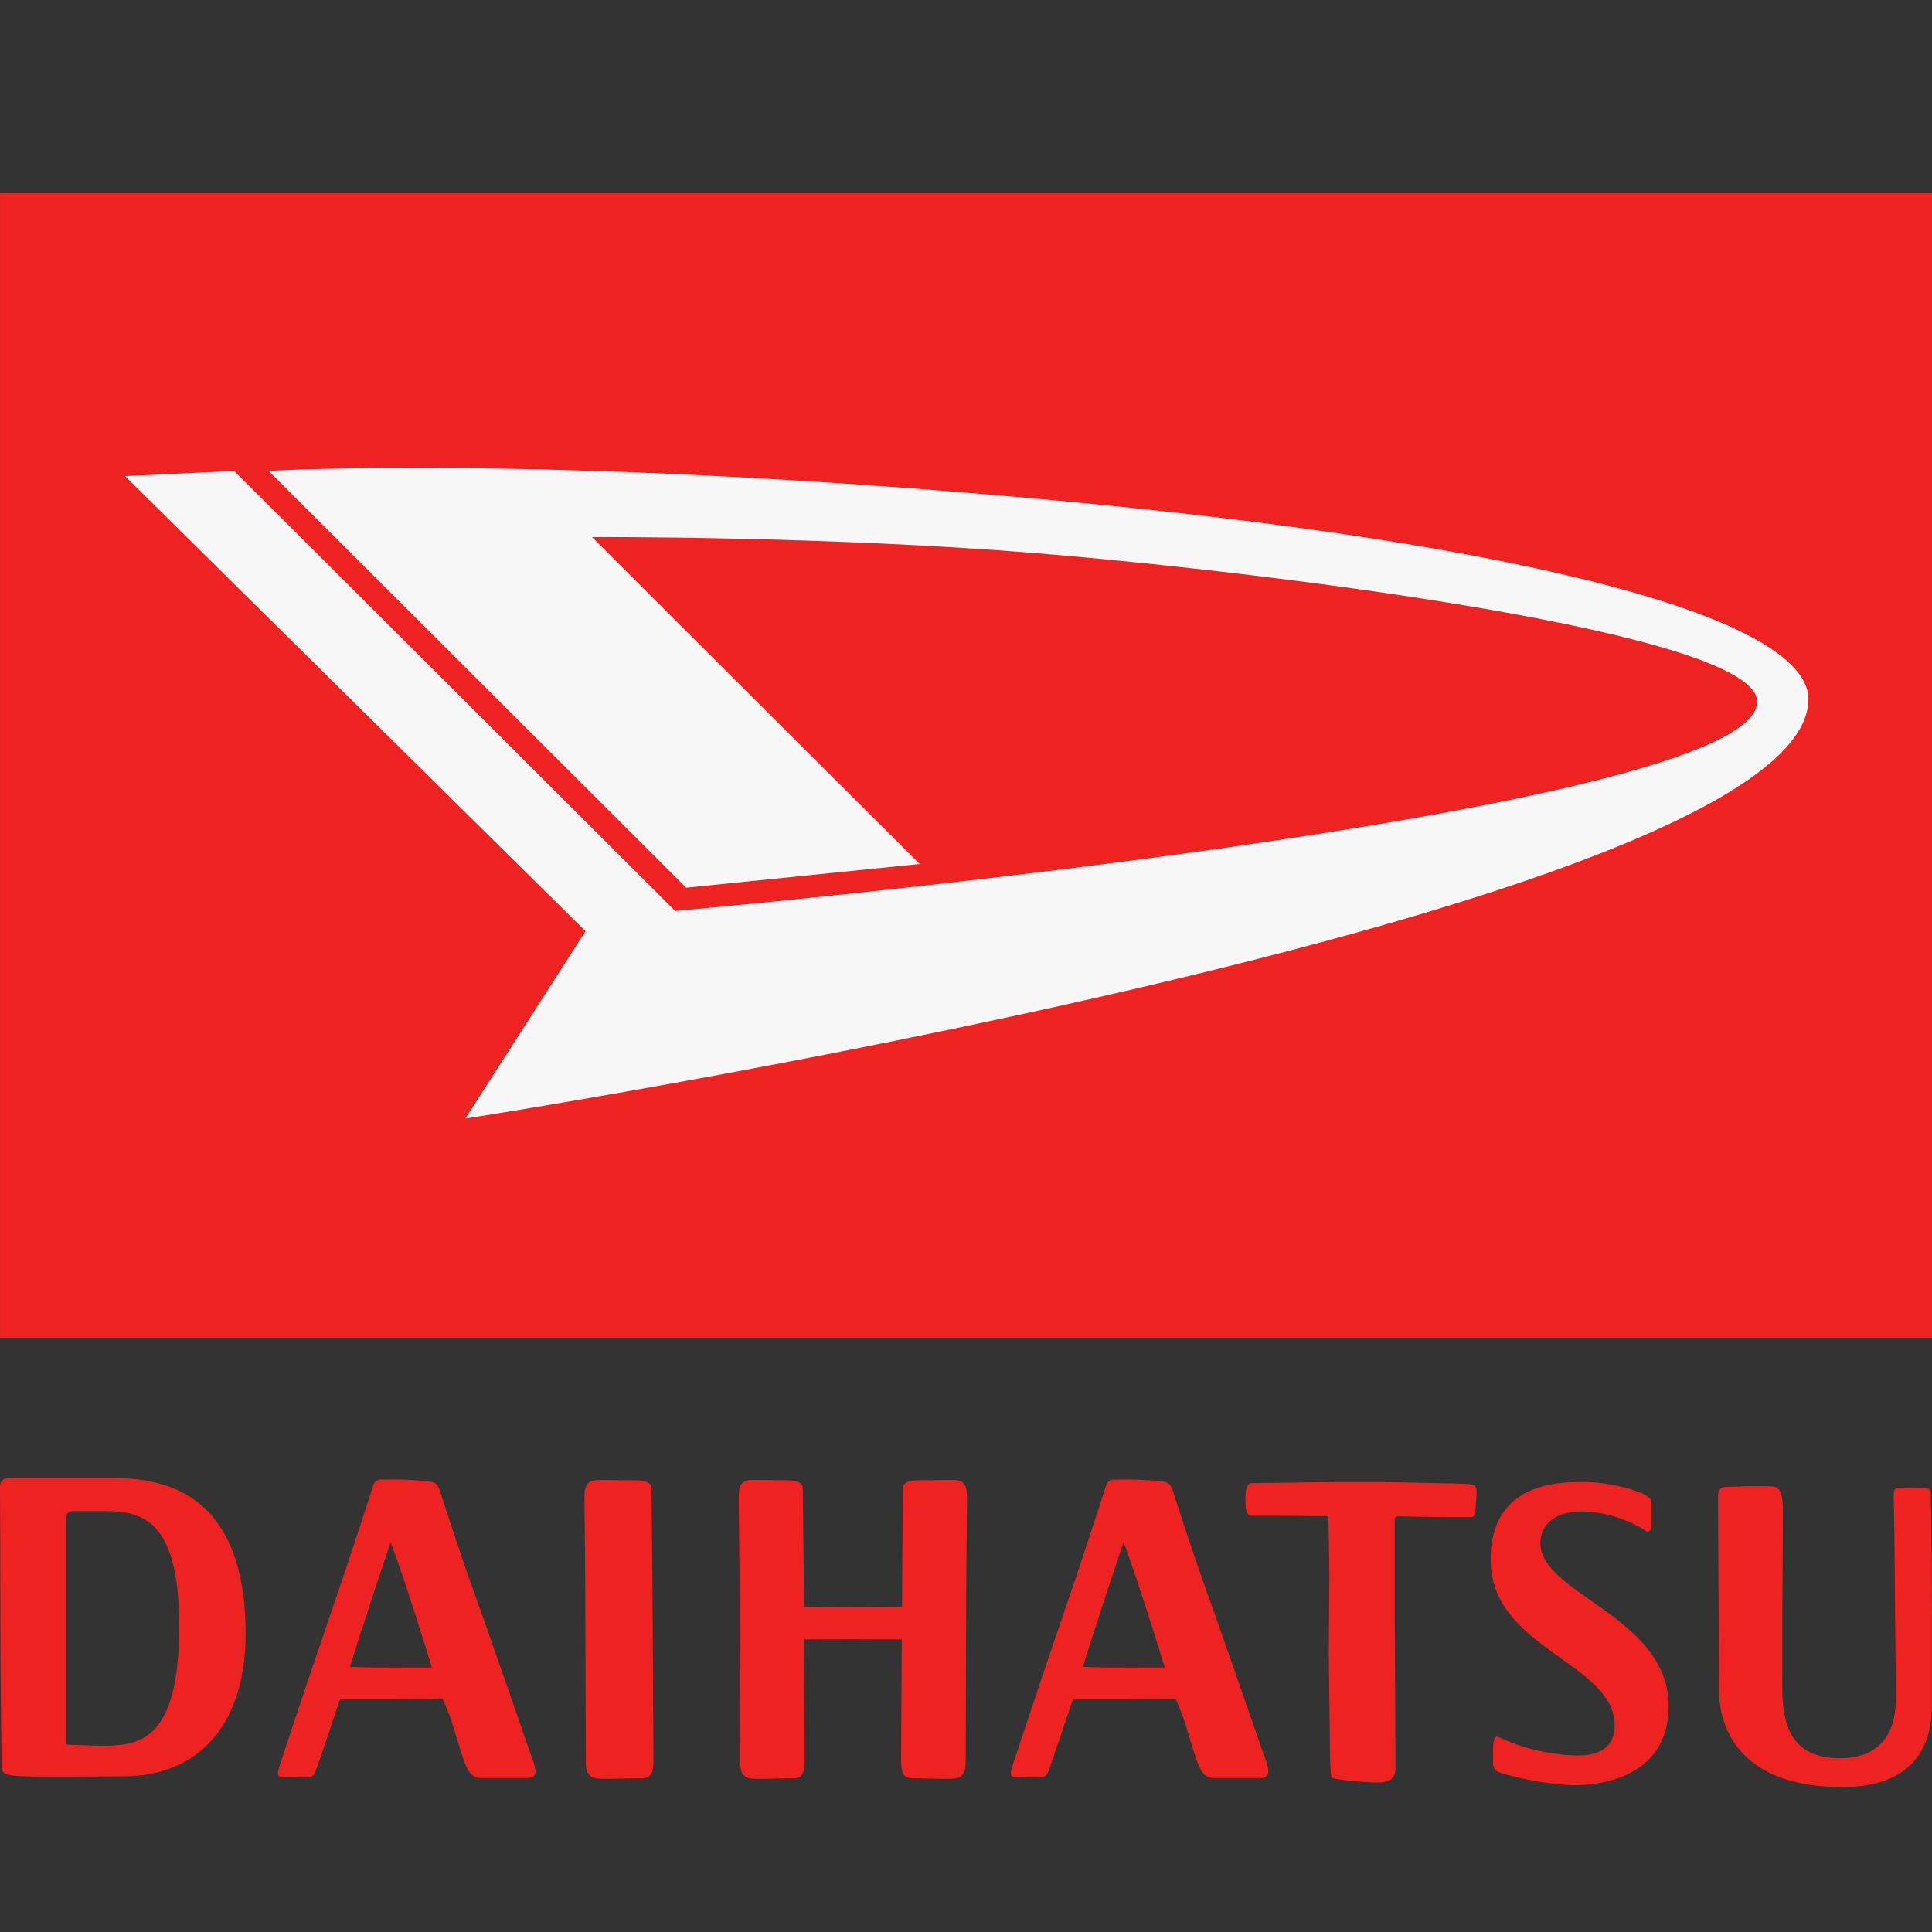 <?xml version="1.0" encoding="UTF-8"?>
<svg xmlns="http://www.w3.org/2000/svg" width="40" height="40" viewBox="0 0 40 40" fill="none">
  <rect x="0" y="0" width="40" height="40" fill="#333333" stroke="none"/>
  <g clip-path="url(#clip0_207_891)">
    <path fill-rule="evenodd" clip-rule="evenodd" d="M6.265 36.798C6.408 36.798 6.473 36.805 6.524 36.693C6.582 36.554 7.04 35.181 7.04 35.181H8.086C8.54 35.181 9.166 35.173 9.166 35.173C9.274 35.41 9.363 35.655 9.432 35.906C9.618 36.496 9.674 36.812 9.95 36.812H10.913C11.047 36.812 11.088 36.759 11.088 36.655C11.068 36.535 11.032 36.419 10.983 36.309C10.983 36.309 10.534 35.005 10.428 34.708C10.323 34.41 9.975 33.405 9.762 32.817C9.55 32.229 9.198 31.146 9.139 30.961C9.079 30.776 9.074 30.69 8.87 30.669C8.543 30.634 8.215 30.623 7.886 30.634C7.847 30.634 7.809 30.648 7.779 30.673C7.749 30.698 7.729 30.733 7.722 30.772C7.682 30.904 7.284 32.119 7.115 32.62C6.947 33.121 6.449 34.57 6.385 34.764C6.32 34.958 5.88 36.276 5.807 36.502C5.734 36.727 5.724 36.792 5.868 36.792C6.013 36.792 6.122 36.798 6.265 36.798ZM8.088 31.932C8.088 31.932 8.227 32.274 8.564 33.323C8.9 34.372 8.941 34.523 8.941 34.523C8.941 34.523 8.636 34.526 8.113 34.526C7.59 34.526 7.245 34.511 7.245 34.511C7.245 34.511 7.324 34.245 7.652 33.24C7.979 32.234 8.088 31.932 8.088 31.932Z" fill="#EF2222"></path>
    <path fill-rule="evenodd" clip-rule="evenodd" d="M21.439 36.798C21.581 36.798 21.65 36.805 21.698 36.693C21.755 36.554 22.214 35.181 22.214 35.181H23.26C23.714 35.181 24.34 35.173 24.34 35.173C24.448 35.41 24.537 35.655 24.606 35.906C24.792 36.496 24.848 36.812 25.125 36.812H26.087C26.221 36.812 26.261 36.759 26.261 36.655C26.241 36.535 26.206 36.419 26.157 36.309C26.157 36.309 25.708 35.005 25.602 34.708C25.497 34.41 25.148 33.405 24.936 32.817C24.724 32.229 24.372 31.146 24.313 30.961C24.253 30.776 24.247 30.69 24.044 30.669C23.717 30.634 23.389 30.623 23.06 30.634C23.021 30.634 22.983 30.648 22.953 30.673C22.923 30.698 22.902 30.733 22.896 30.772C22.856 30.904 22.457 32.119 22.289 32.62C22.121 33.121 21.623 34.57 21.559 34.764C21.494 34.958 21.053 36.276 20.981 36.502C20.908 36.727 20.898 36.792 21.042 36.792C21.187 36.792 21.296 36.798 21.439 36.798ZM23.262 31.932C23.262 31.932 23.401 32.274 23.737 33.323C24.074 34.372 24.115 34.523 24.115 34.523C24.115 34.523 23.809 34.526 23.287 34.526C22.764 34.526 22.419 34.511 22.419 34.511C22.419 34.511 22.498 34.245 22.826 33.24C23.155 32.234 23.262 31.932 23.262 31.932Z" fill="#EF2222"></path>
    <path fill-rule="evenodd" clip-rule="evenodd" d="M12.1 31.003C12.1 30.747 12.165 30.641 12.396 30.641C12.626 30.641 12.858 30.645 13.025 30.645C13.191 30.645 13.489 30.638 13.489 30.811C13.489 30.985 13.514 33.168 13.514 33.614C13.514 34.061 13.529 36.124 13.529 36.407C13.529 36.69 13.499 36.816 13.278 36.816C13.057 36.816 12.723 36.83 12.5 36.828C12.277 36.826 12.129 36.801 12.129 36.486C12.129 36.17 12.117 33.39 12.117 32.897C12.117 32.403 12.1 31.259 12.1 31.003Z" fill="#EF2222"></path>
    <path fill-rule="evenodd" clip-rule="evenodd" d="M17.594 33.938C17.307 33.938 16.646 33.941 16.646 33.941C16.646 34.678 16.659 36.169 16.659 36.407C16.659 36.689 16.63 36.815 16.42 36.815C16.209 36.815 15.891 36.831 15.678 36.828C15.464 36.825 15.323 36.801 15.323 36.485C15.323 36.17 15.312 33.39 15.312 32.896C15.312 32.402 15.295 31.257 15.295 31.002C15.295 30.747 15.357 30.64 15.578 30.64C15.798 30.64 16.02 30.645 16.178 30.645C16.336 30.645 16.621 30.637 16.621 30.811C16.621 30.955 16.638 32.494 16.648 33.261C16.648 33.261 16.956 33.27 17.601 33.27C18.246 33.27 18.677 33.261 18.677 33.261C18.677 32.494 18.695 30.955 18.695 30.811C18.695 30.637 18.98 30.645 19.138 30.645C19.297 30.645 19.518 30.64 19.738 30.64C19.959 30.64 20.021 30.746 20.021 31.002C20.021 31.258 20.005 32.403 20.005 32.896C20.005 33.389 19.993 36.171 19.993 36.485C19.993 36.8 19.854 36.825 19.639 36.828C19.423 36.831 19.107 36.815 18.896 36.815C18.686 36.815 18.657 36.689 18.657 36.407C18.657 36.169 18.666 34.678 18.67 33.941C18.669 33.943 17.882 33.938 17.594 33.938Z" fill="#EF2222"></path>
    <path fill-rule="evenodd" clip-rule="evenodd" d="M27.545 36.576C27.556 36.769 27.545 36.808 27.637 36.827C27.864 36.862 28.092 36.886 28.322 36.897C28.567 36.908 28.892 36.955 28.892 36.605C28.892 36.255 28.885 35.068 28.885 34.957C28.885 34.845 28.876 33.636 28.876 33.533V31.472C28.876 31.412 28.893 31.395 28.962 31.395C29.03 31.395 29.71 31.41 29.967 31.41H30.39C30.459 31.41 30.529 31.428 30.539 31.327C30.55 31.227 30.568 31.019 30.57 30.912C30.572 30.806 30.57 30.735 30.392 30.724C30.213 30.713 29.035 30.692 28.783 30.687C28.531 30.682 27.556 30.683 27.372 30.687C27.188 30.691 26.006 30.707 25.917 30.707C25.828 30.707 25.785 30.81 25.785 31.029C25.785 31.247 25.802 31.383 25.924 31.383C26.045 31.383 26.963 31.383 27.207 31.39C27.333 31.39 27.383 31.39 27.42 31.39C27.457 31.39 27.503 31.39 27.503 31.422C27.503 31.455 27.523 32.321 27.523 32.655C27.523 32.989 27.512 33.868 27.512 34.221C27.512 34.574 27.532 35.734 27.532 35.881C27.532 36.027 27.534 36.383 27.545 36.576Z" fill="#EF2222"></path>
    <path fill-rule="evenodd" clip-rule="evenodd" d="M32.569 36.962C32.059 36.938 31.555 36.851 31.067 36.704C31.017 36.693 30.973 36.663 30.944 36.62C30.915 36.577 30.903 36.525 30.912 36.474V36.224C30.912 36.099 30.926 35.955 31.002 35.955C31.525 36.201 32.095 36.334 32.674 36.346C33.33 36.346 33.431 35.968 33.431 35.729C33.431 34.415 30.862 34.142 30.862 32.29C30.862 30.929 31.878 30.684 32.693 30.684C33.141 30.675 33.587 30.755 34.004 30.919C34.172 31 34.194 31.058 34.194 31.146V31.601C34.194 31.666 34.157 31.713 34.104 31.713C33.705 31.45 33.239 31.305 32.761 31.292C32.151 31.292 31.892 31.594 31.892 31.949C31.892 33.005 34.547 33.471 34.547 35.321C34.548 36.622 33.438 36.962 32.569 36.962Z" fill="#EF2222"></path>
    <path fill-rule="evenodd" clip-rule="evenodd" d="M35.569 30.991C35.569 30.871 35.591 30.784 35.771 30.784C35.951 30.784 36.076 30.769 36.236 30.769C36.396 30.769 36.532 30.768 36.659 30.773C36.787 30.777 36.914 30.795 36.914 31.281C36.914 31.767 36.902 33.028 36.902 33.262C36.902 33.497 36.902 34.269 36.902 34.611C36.902 35.233 36.797 36.401 38.08 36.401C38.323 36.401 39.251 36.401 39.251 35.163C39.251 34.679 39.229 32.855 39.224 32.106C39.224 31.709 39.207 31.098 39.207 30.977C39.207 30.856 39.231 30.802 39.316 30.802C39.402 30.802 39.612 30.808 39.75 30.808C39.888 30.808 39.972 30.808 39.972 30.903C39.972 30.999 39.998 31.632 39.998 33.367V35.212C39.998 35.594 40.036 37 38.136 37C36.237 37 35.589 35.994 35.589 34.973C35.589 33.951 35.569 31.111 35.569 30.991Z" fill="#EF2222"></path>
    <path fill-rule="evenodd" clip-rule="evenodd" d="M0.01 33.845C0.01 34.888 0.033 36.392 0.033 36.537C0.033 36.682 0.038 36.752 0.394 36.772C0.751 36.792 2.134 36.777 2.543 36.777C4.228 36.777 5.085 35.571 5.085 33.834C5.085 30.962 3.482 30.601 2.337 30.601H0.277C0.102 30.601 0 30.61 0 30.802C0 30.994 0.01 32.803 0.01 33.845ZM2.141 36.143C2.908 36.143 3.71 36.018 3.71 33.66C3.71 31.302 2.818 31.285 2.069 31.285H1.584C1.504 31.285 1.371 31.272 1.371 31.423V36.119C1.371 36.119 1.793 36.143 2.141 36.143Z" fill="#EF2222"></path>
    <path d="M40.001 4H0.001V27.704H40.001V4Z" fill="#EF2222"></path>
    <path fill-rule="evenodd" clip-rule="evenodd" d="M19.041 17.888L14.207 18.379L5.561 9.75C5.561 9.75 11.208 9.404 21.481 10.327C31.754 11.249 37.441 12.823 37.441 14.476C37.441 18.864 9.635 23.158 9.635 23.158L12.123 19.28L2.59 9.858L4.849 9.751L13.979 18.861C13.979 18.861 36.381 16.889 36.381 14.527C36.381 13.105 26.376 11.857 21.481 11.455C17.097 11.094 12.257 11.119 12.257 11.119L19.041 17.888Z" fill="#F8F7F7"></path>
  </g>
  <defs>
    <clipPath id="clip0_207_891">
      <rect width="40" height="40" fill="white"></rect>
    </clipPath>
  </defs>
</svg>
